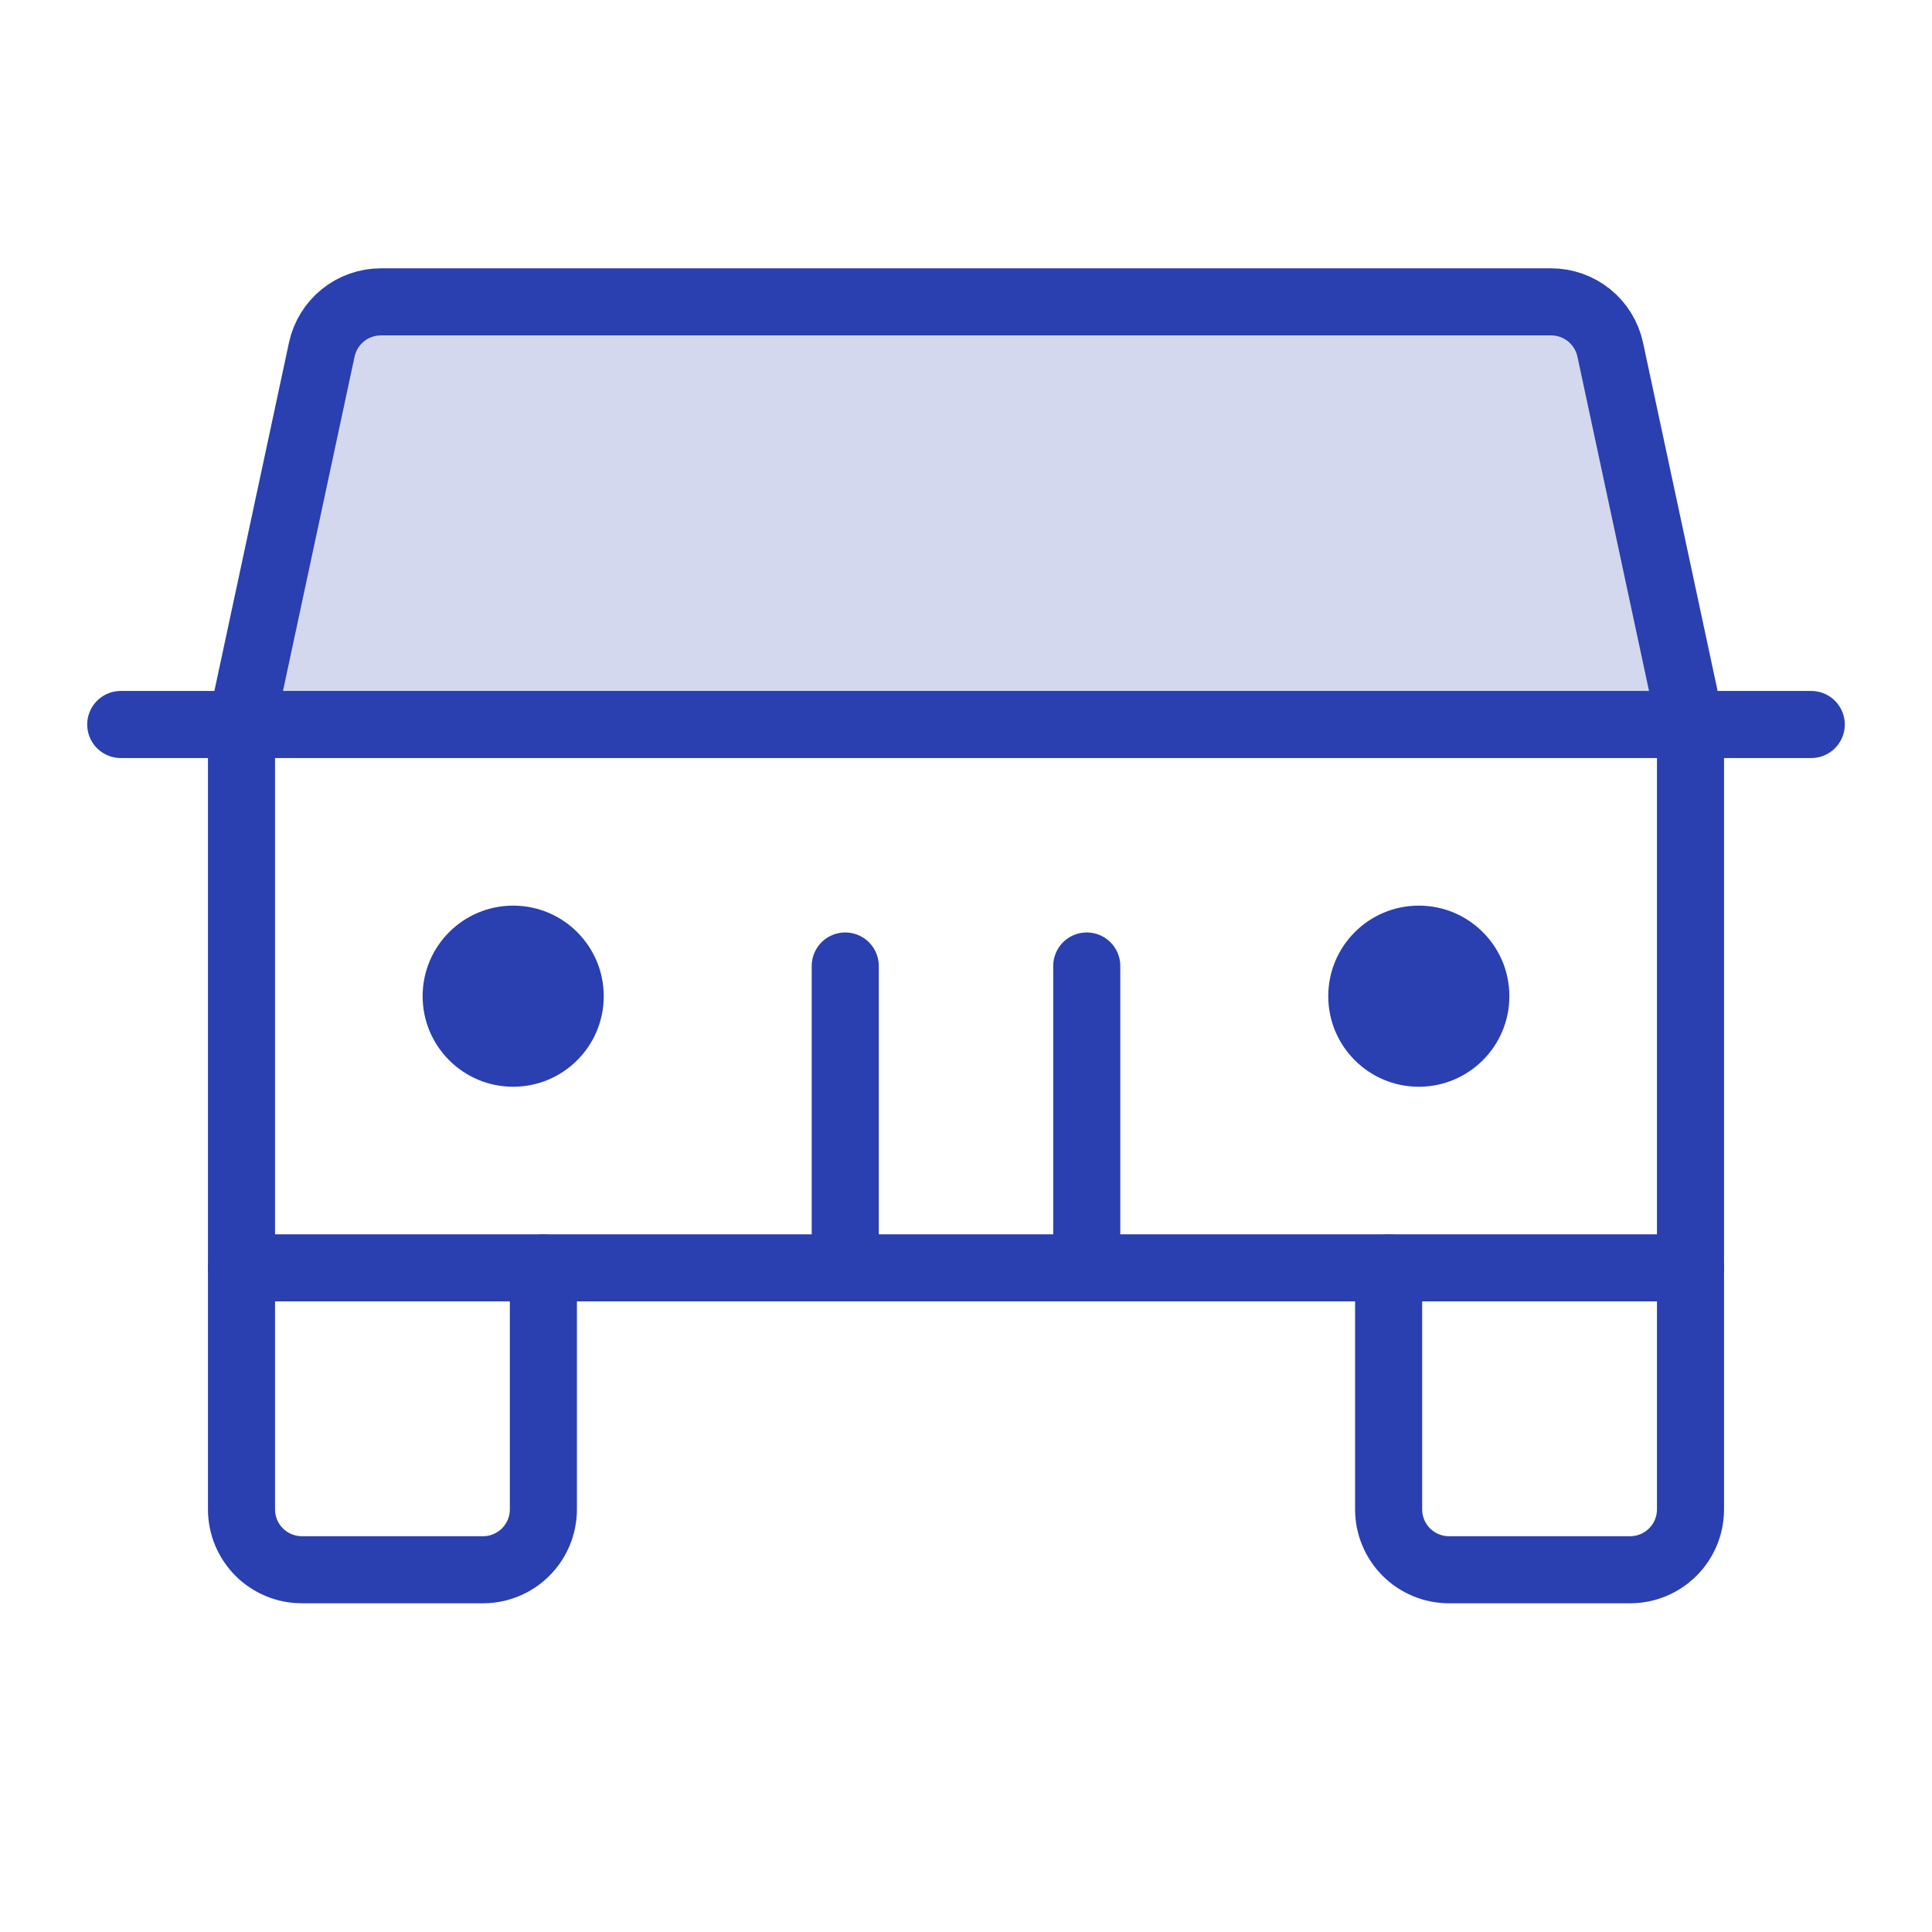 <svg width="72" height="72" viewBox="0 0 72 72" fill="none" xmlns="http://www.w3.org/2000/svg">
<g clip-path="url(#clip0_2523_399)">
<path opacity="0.2" d="M9 27L11.992 13.027C12.101 12.524 12.378 12.073 12.779 11.749C13.18 11.426 13.68 11.249 14.195 11.25H57.805C58.32 11.249 58.82 11.426 59.221 11.749C59.622 12.073 59.899 12.524 60.008 13.027L63 27H9Z" fill="#2A40B0"/>
<path d="M63 47.25V56.25C63 56.847 62.763 57.419 62.341 57.841C61.919 58.263 61.347 58.5 60.75 58.5H54C53.403 58.5 52.831 58.263 52.409 57.841C51.987 57.419 51.75 56.847 51.75 56.25V47.25" stroke="#2A40B0" stroke-width="2.5" stroke-linecap="round" stroke-linejoin="round"/>
<path d="M20.25 47.25V56.25C20.25 56.847 20.013 57.419 19.591 57.841C19.169 58.263 18.597 58.5 18 58.5H11.25C10.653 58.5 10.081 58.263 9.659 57.841C9.237 57.419 9 56.847 9 56.25V47.25" stroke="#2A40B0" stroke-width="2.5" stroke-linecap="round" stroke-linejoin="round"/>
<path d="M4.5 27H67.5" stroke="#2A40B0" stroke-width="2.5" stroke-linecap="round" stroke-linejoin="round"/>
<path d="M40.5 36V47.25" stroke="#2A40B0" stroke-width="2.5" stroke-linecap="round" stroke-linejoin="round"/>
<path d="M31.5 36V47.25" stroke="#2A40B0" stroke-width="2.5" stroke-linecap="round" stroke-linejoin="round"/>
<path d="M63 47.25H9V27L11.992 13.027C12.101 12.524 12.378 12.073 12.779 11.749C13.18 11.426 13.68 11.249 14.195 11.25H57.805C58.32 11.249 58.82 11.426 59.221 11.749C59.622 12.073 59.899 12.524 60.008 13.027L63 27V47.25Z" stroke="#2A40B0" stroke-width="2.5" stroke-linecap="round" stroke-linejoin="round"/>
<path d="M19.125 40.5C20.989 40.5 22.5 38.989 22.5 37.125C22.5 35.261 20.989 33.75 19.125 33.75C17.261 33.75 15.75 35.261 15.75 37.125C15.75 38.989 17.261 40.5 19.125 40.5Z" fill="#2A40B0"/>
<path d="M52.875 40.5C54.739 40.5 56.25 38.989 56.25 37.125C56.25 35.261 54.739 33.75 52.875 33.75C51.011 33.75 49.5 35.261 49.5 37.125C49.5 38.989 51.011 40.5 52.875 40.5Z" fill="#2A40B0"/>
</g>
<defs>
<clipPath id="clip0_2523_399">
<rect width="72" height="72" fill="white"/>
</clipPath>
</defs>
</svg>
